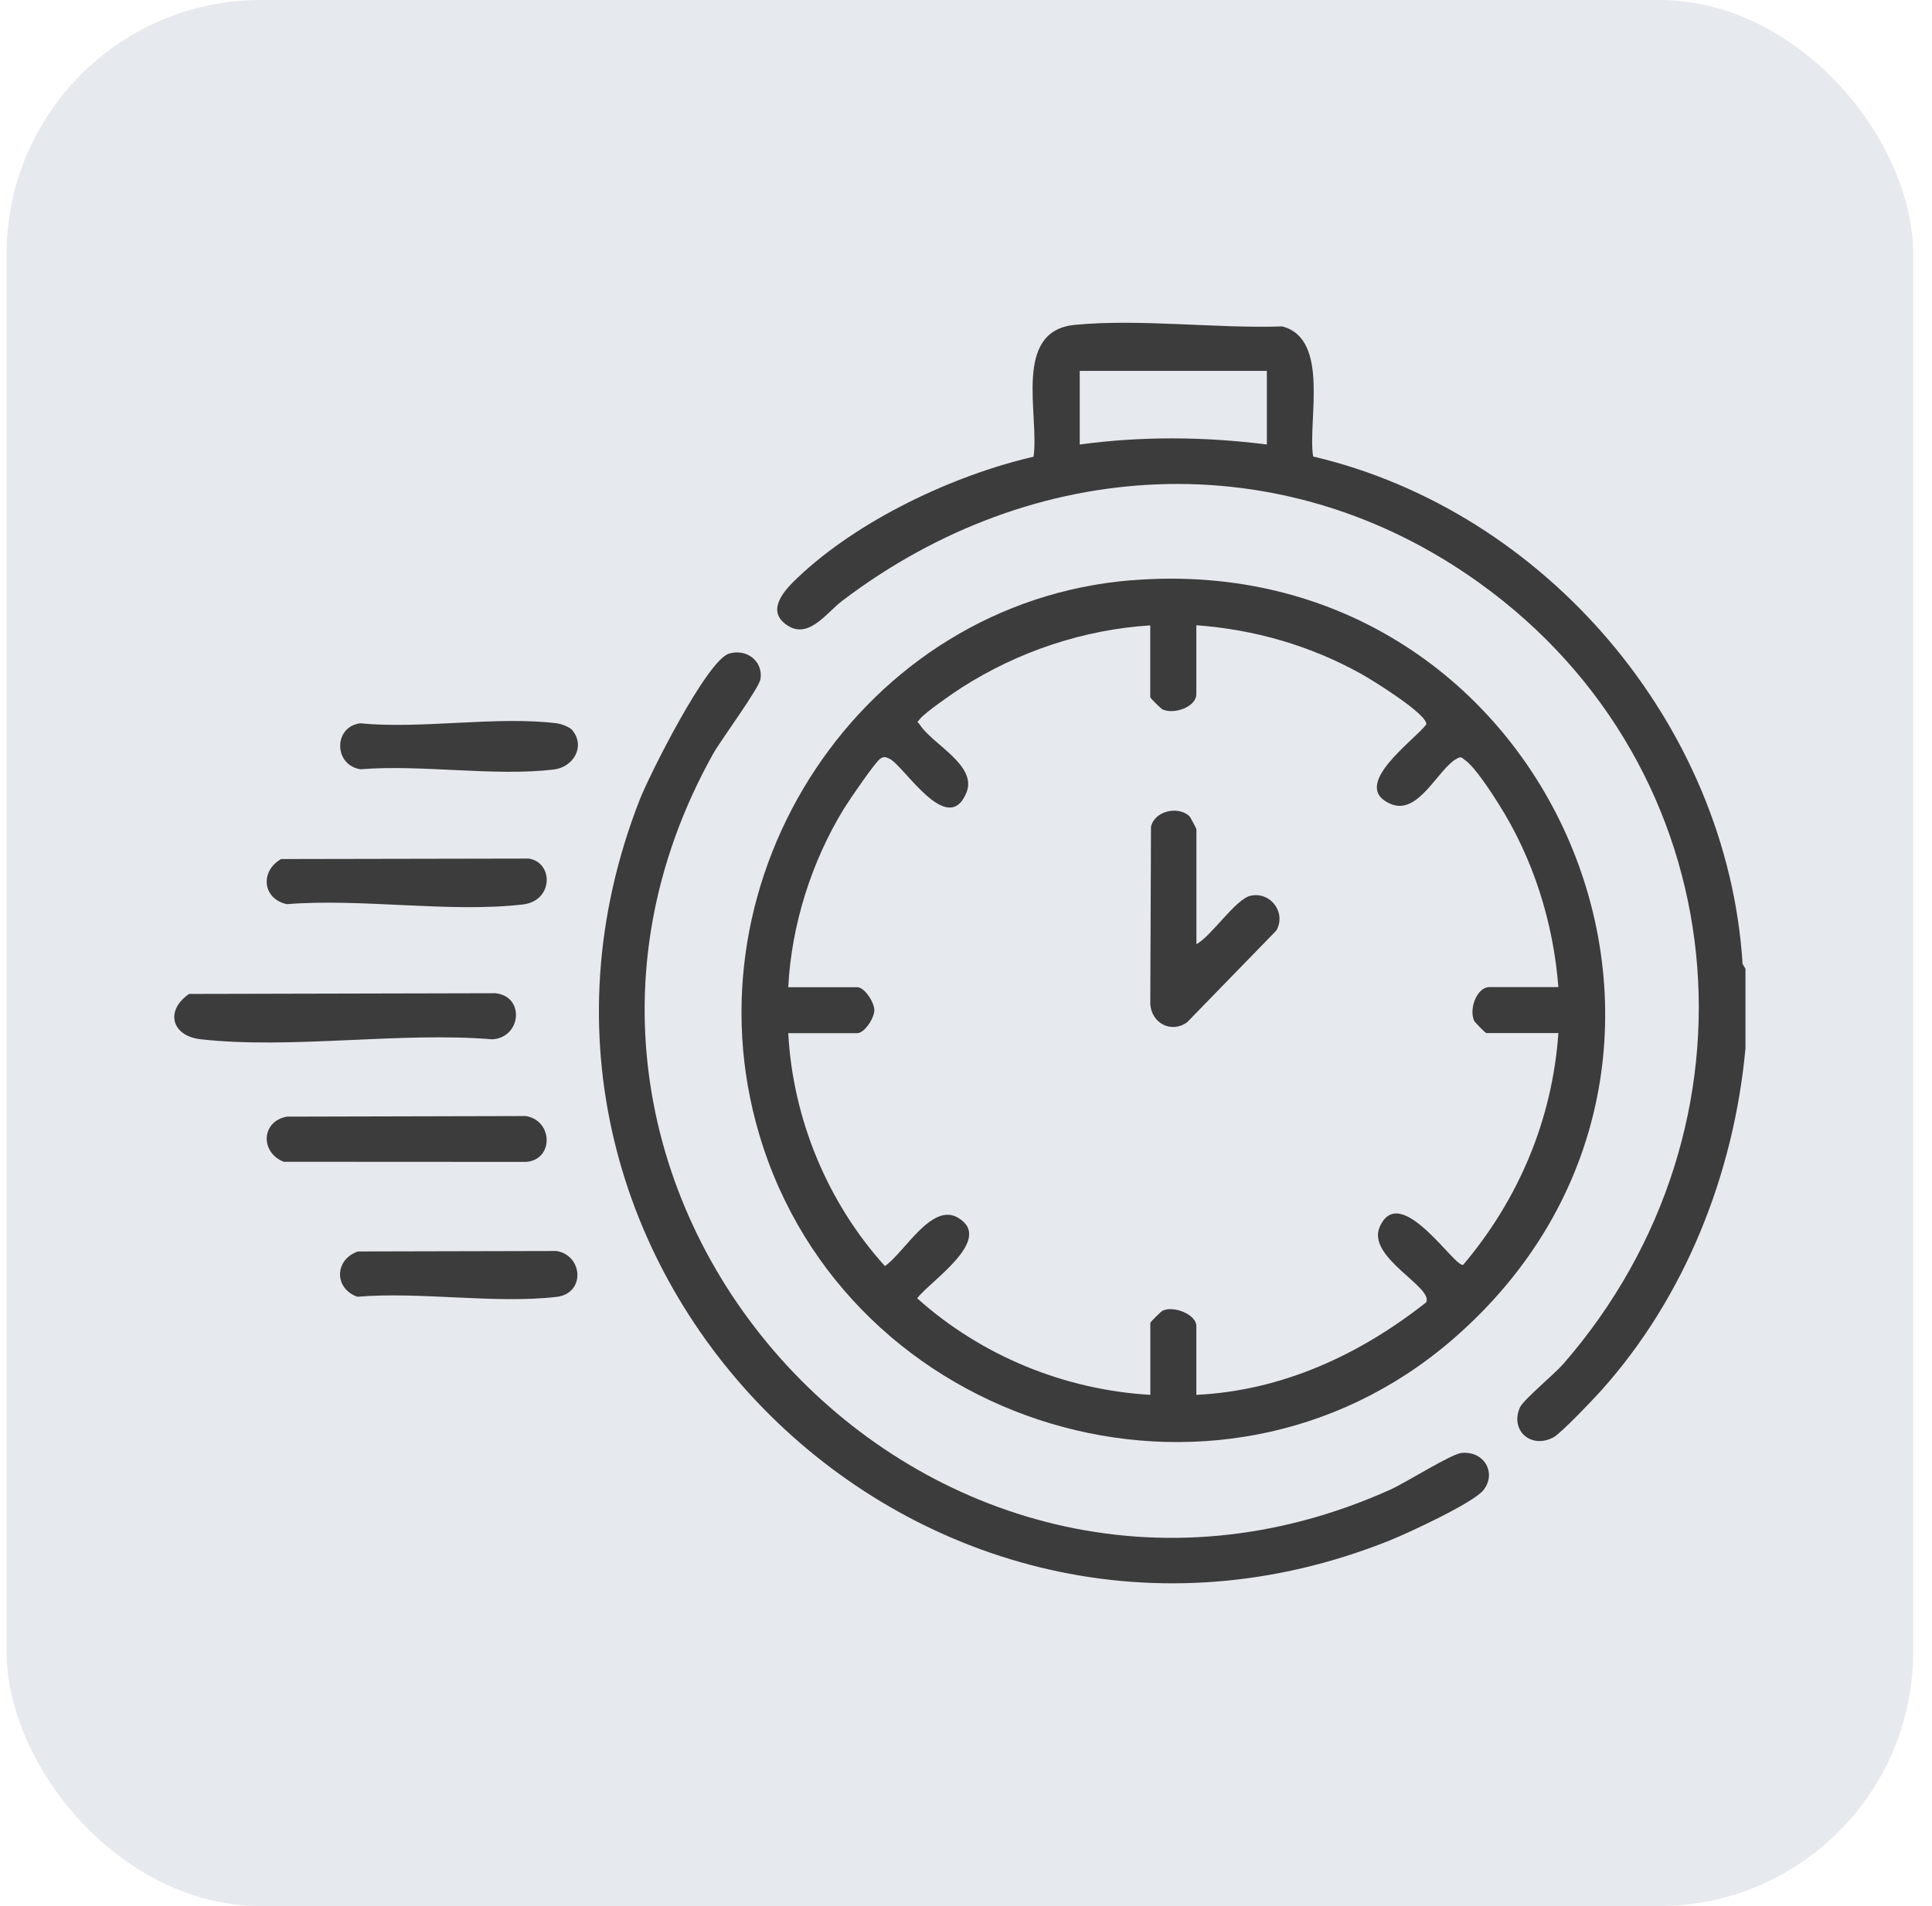 <svg width="76" height="75" viewBox="0 0 76 75" fill="none" xmlns="http://www.w3.org/2000/svg">
<rect x="0.259" width="75" height="75" rx="10" fill="#E6EAEF"/>
<path d="M68.662 41.255C68.21 46.16 66.303 51.014 62.992 54.709C62.69 55.046 61.396 56.409 61.103 56.56C60.2 57.03 59.389 56.257 59.794 55.372C59.93 55.077 61.152 54.06 61.483 53.683C69.661 44.299 68.362 30.244 58.2 22.941C50.416 17.348 40.629 17.941 33.123 23.647C32.487 24.132 31.771 25.231 30.888 24.548C30.138 23.968 30.906 23.177 31.368 22.738C33.752 20.472 37.471 18.709 40.657 17.97C40.893 16.327 39.815 13.018 42.284 12.782C44.833 12.536 47.846 12.931 50.441 12.844C52.325 13.334 51.437 16.563 51.655 17.962C60.811 20.113 67.959 28.526 68.549 37.928L68.662 38.121V41.257V41.255ZM49.835 14.594H42.474V17.49C44.928 17.159 47.382 17.179 49.835 17.49V14.594Z" fill="#3C3C3C"/>
<path d="M44.502 22.834C61.106 21.476 69.722 41.835 57.135 52.71C47.905 60.685 33.298 56.227 29.864 44.63C26.863 34.502 33.909 23.698 44.502 22.831V22.834ZM45.248 24.607C42.623 24.774 40.059 25.634 37.849 27.043C37.507 27.261 36.401 28.026 36.193 28.285C36.042 28.473 36.083 28.36 36.193 28.529C36.714 29.309 38.454 30.123 38.016 31.191C37.279 32.98 35.557 30.118 34.989 29.854C34.843 29.787 34.776 29.756 34.627 29.854C34.43 29.982 33.395 31.499 33.203 31.812C31.925 33.891 31.132 36.399 31.008 38.845H33.724C34.006 38.845 34.394 39.435 34.394 39.748C34.394 40.061 34.006 40.652 33.724 40.652H31.008C31.188 44.029 32.553 47.32 34.81 49.817C35.577 49.291 36.645 47.302 37.684 47.913C39.135 48.768 36.578 50.413 36.08 51.085C38.59 53.339 41.863 54.687 45.251 54.884V52.05C45.251 52.017 45.675 51.599 45.736 51.571C46.188 51.363 47.061 51.732 47.061 52.171V54.884C50.436 54.722 53.488 53.306 56.095 51.25C56.434 50.664 53.749 49.479 54.273 48.28C55.074 46.44 57.279 49.974 57.564 49.761C59.745 47.181 61.067 44.04 61.303 40.649H58.467C58.434 40.649 58.013 40.223 57.987 40.164C57.777 39.676 58.108 38.84 58.588 38.84H61.303C61.103 36.283 60.313 33.775 58.939 31.612C58.665 31.178 58.015 30.169 57.625 29.905C57.499 29.818 57.497 29.753 57.322 29.843C56.563 30.236 55.808 32.112 54.697 31.63C53.072 30.924 55.618 29.148 56.106 28.506C56.175 28.111 53.944 26.735 53.539 26.512C51.534 25.4 49.353 24.771 47.061 24.602V27.315C47.061 27.795 46.224 28.126 45.734 27.916C45.675 27.89 45.248 27.469 45.248 27.436V24.602V24.607Z" fill="#3C3C3C"/>
<path d="M28.678 25.718C29.356 25.513 30.015 25.998 29.918 26.709C29.866 27.084 28.373 29.089 28.047 29.671C18.375 47.03 36.555 66.783 54.705 58.608C55.29 58.344 57.094 57.204 57.497 57.169C58.398 57.086 58.881 57.974 58.352 58.637C57.949 59.14 55.372 60.331 54.661 60.616C36.288 67.98 17.975 49.905 25.157 31.486C25.541 30.498 27.808 25.983 28.678 25.718Z" fill="#3C3C3C"/>
<path d="M7.439 39.109L19.484 39.081C20.655 39.196 20.514 40.826 19.364 40.895C15.729 40.593 11.453 41.293 7.896 40.893C6.733 40.762 6.494 39.753 7.439 39.109Z" fill="#3C3C3C"/>
<path d="M11.059 33.801L20.802 33.783C21.78 33.937 21.773 35.446 20.572 35.588C17.715 35.924 14.209 35.339 11.283 35.577C10.32 35.367 10.223 34.276 11.059 33.801Z" fill="#3C3C3C"/>
<path d="M11.304 43.937L20.682 43.914C21.763 44.086 21.789 45.641 20.693 45.718L11.16 45.713C10.218 45.339 10.277 44.101 11.306 43.934L11.304 43.937Z" fill="#3C3C3C"/>
<path d="M14.076 49.242L21.889 49.224C22.936 49.391 23.036 50.895 21.899 51.029C19.482 51.311 16.532 50.816 14.055 51.024C13.129 50.69 13.162 49.558 14.079 49.242H14.076Z" fill="#3C3C3C"/>
<path d="M22.523 28.745C23.031 29.373 22.559 30.187 21.779 30.28C19.446 30.557 16.573 30.074 14.179 30.269C13.126 30.105 13.111 28.601 14.166 28.46C16.589 28.696 19.543 28.167 21.902 28.46C22.084 28.483 22.415 28.606 22.526 28.742L22.523 28.745Z" fill="#3C3C3C"/>
<path d="M47.061 37.153C47.664 36.827 48.609 35.367 49.202 35.243C49.99 35.079 50.611 35.919 50.205 36.617L46.697 40.225C46.065 40.675 45.295 40.254 45.249 39.507L45.277 32.533C45.418 31.902 46.345 31.701 46.791 32.115C46.812 32.135 47.064 32.597 47.064 32.628V37.151L47.061 37.153Z" fill="#3C3C3C"/>
</svg>
